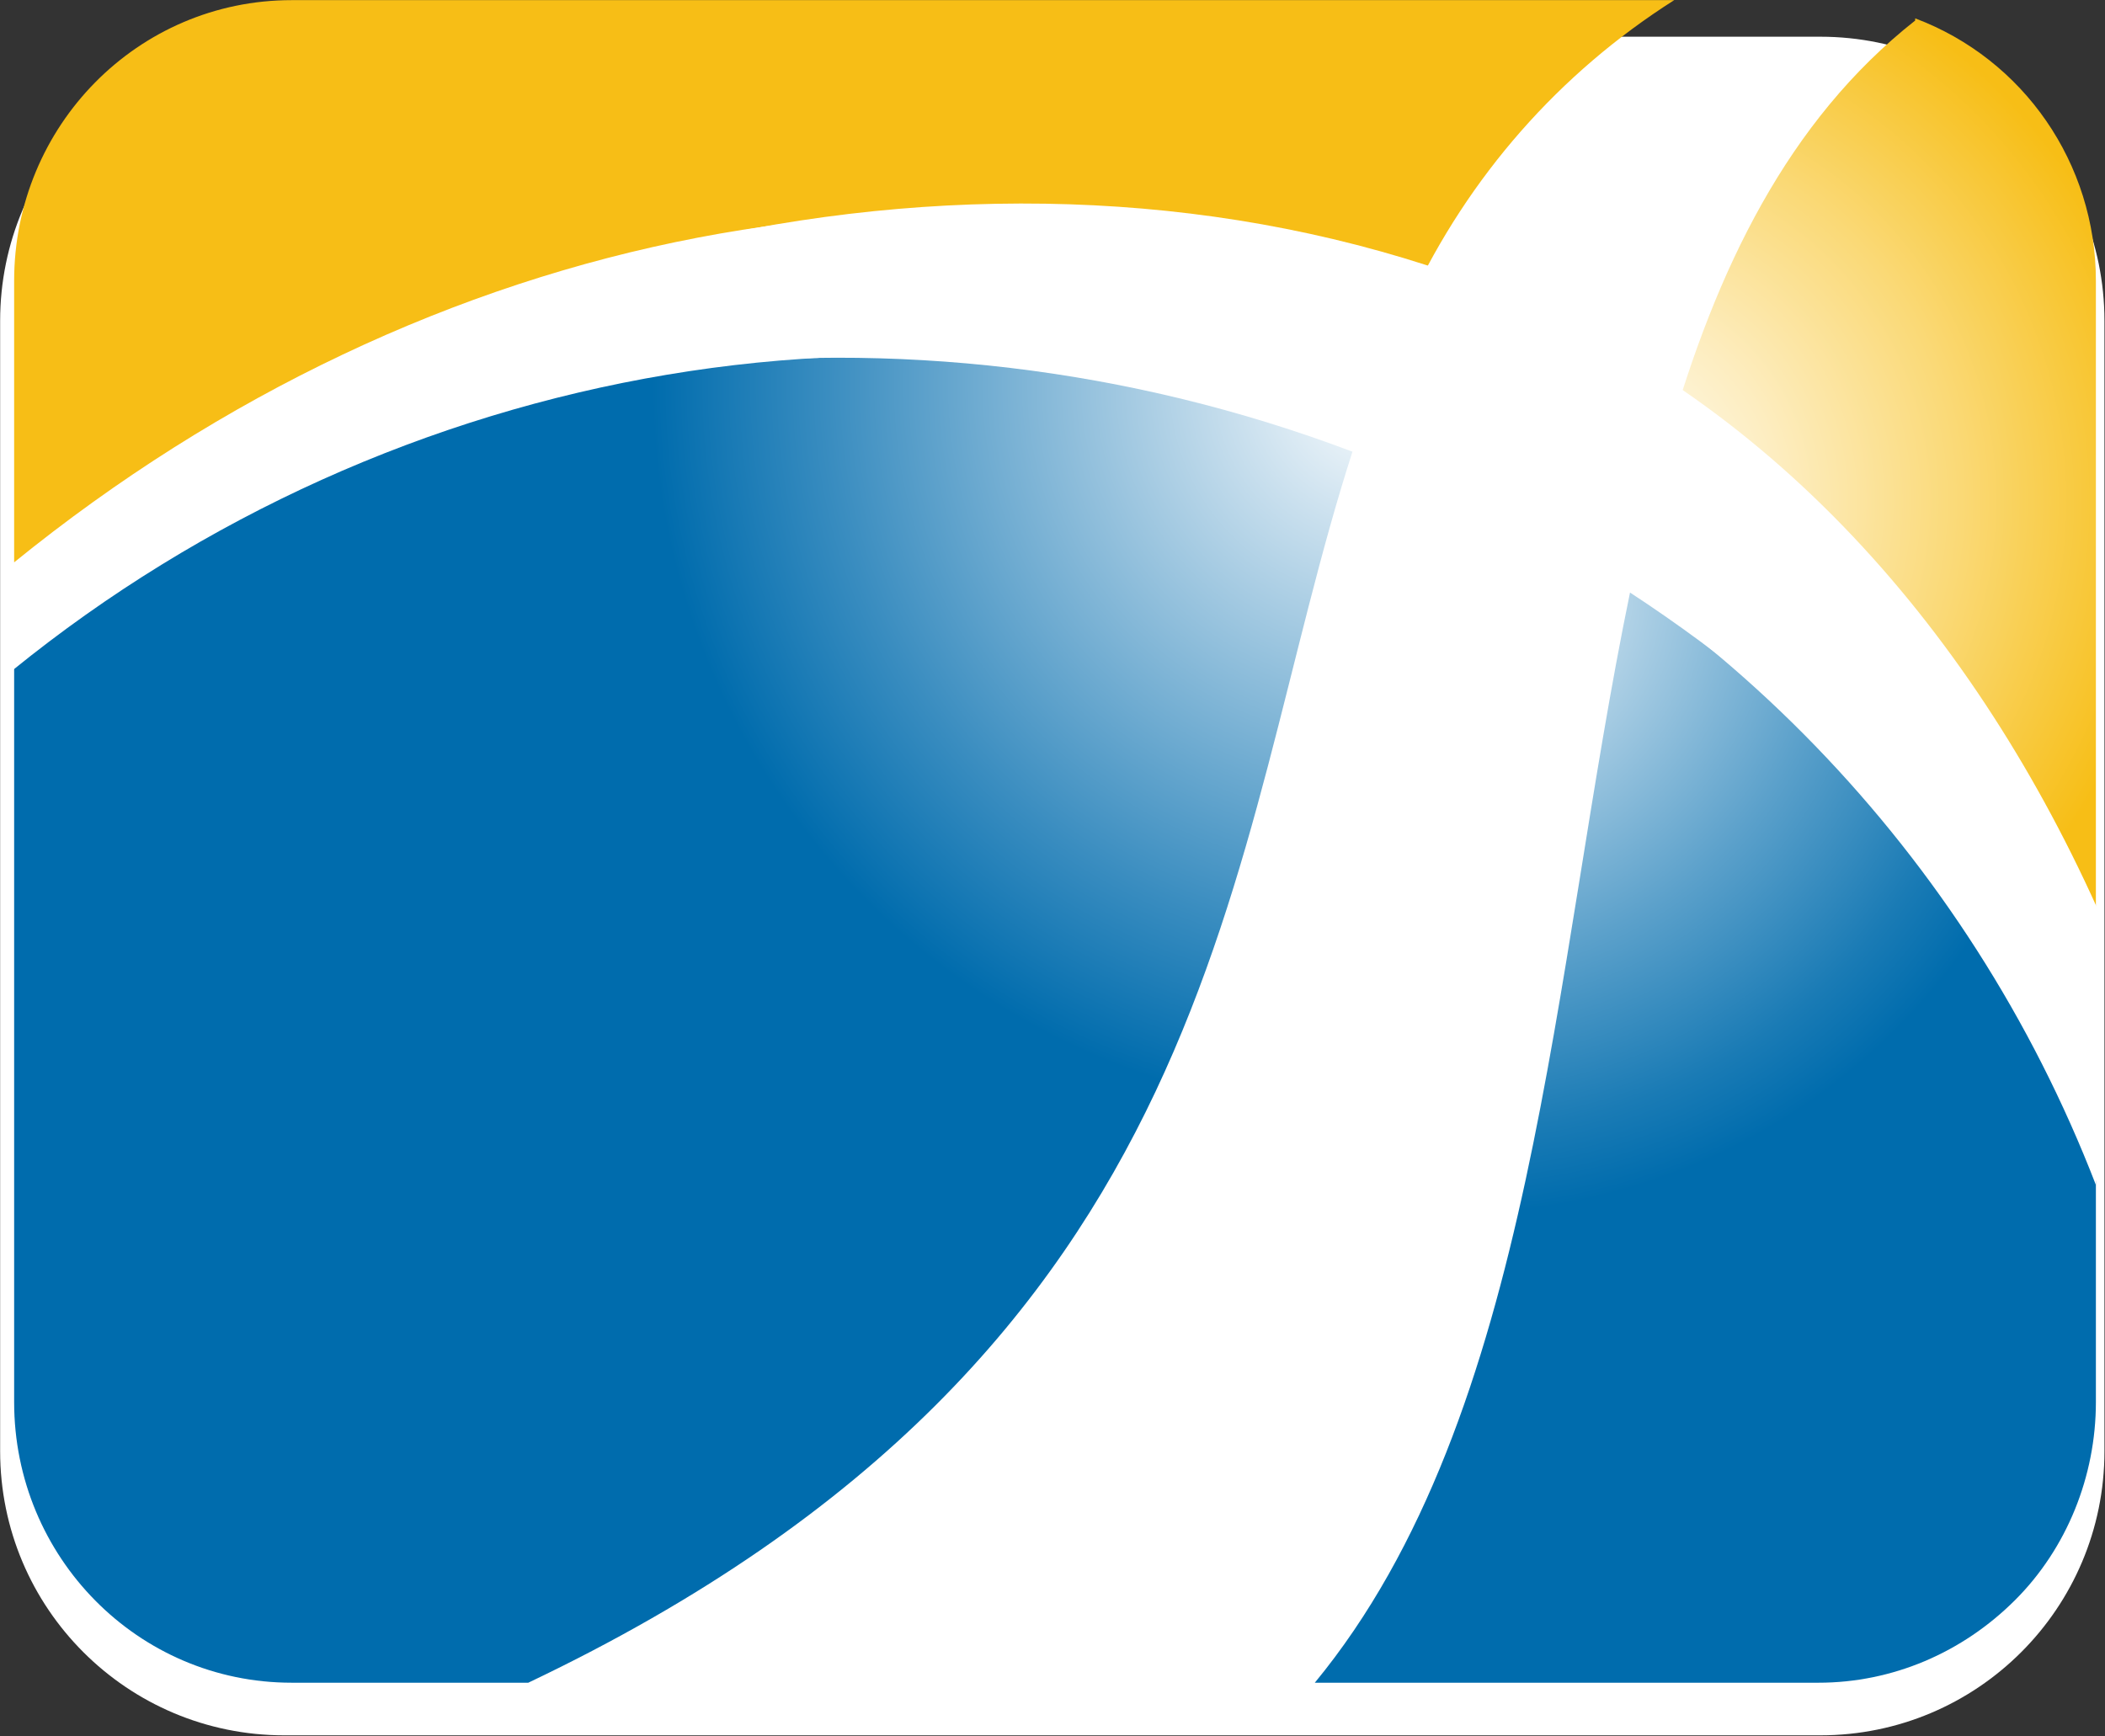<svg version="1.2" xmlns="http://www.w3.org/2000/svg" viewBox="0 0 1548 1277" width="1548" height="1277">
	<rect x="0" y="0" width="1548" height="1277" fill="#333333" stroke="none"/>
	<title>logo (12)-pdf-svg</title>
	<defs>
		<clipPath clipPathUnits="userSpaceOnUse" id="cp1">
			<path d="m-5418-5.45h7112.79v2063.84h-7112.79z"/>
		</clipPath>
		<radialGradient id="g1" cx="1167.9" cy="368.6" r="428.8" gradientUnits="userSpaceOnUse">
			<stop offset="0" stop-color="#ffffff"/>
			<stop offset=".11" stop-color="#fefaed"/>
			<stop offset=".33" stop-color="#fdedc0"/>
			<stop offset=".64" stop-color="#fad976"/>
			<stop offset="1" stop-color="#f7be16"/>
		</radialGradient>
		<radialGradient id="g2" cx="-25366.3" cy="12726.3" r="7916.6" gradientUnits="userSpaceOnUse">
			<stop offset="0" stop-color="#ffffff"/>
			<stop offset=".11" stop-color="#fefaed"/>
			<stop offset=".33" stop-color="#fdedc0"/>
			<stop offset=".64" stop-color="#fad976"/>
			<stop offset="1" stop-color="#f7be16"/>
		</radialGradient>
		<radialGradient id="g3" cx="1016.7" cy="283.2" r="537.2" gradientUnits="userSpaceOnUse">
			<stop offset="0" stop-color="#ffffff"/>
			<stop offset=".2" stop-color="#cae0ee"/>
			<stop offset=".76" stop-color="#3a8dc0"/>
			<stop offset="1" stop-color="#006cad"/>
		</radialGradient>
		<radialGradient id="g4" cx="1068.2" cy="431" r="462.1" gradientUnits="userSpaceOnUse">
			<stop offset="0" stop-color="#ffffff"/>
			<stop offset=".2" stop-color="#c6deed"/>
			<stop offset=".6" stop-color="#5ca1cb"/>
			<stop offset=".87" stop-color="#1a7bb5"/>
			<stop offset="1" stop-color="#006cad"/>
		</radialGradient>
	</defs>
	<style>
		.s0 { fill: #ffffff } 
		.s1 { fill: url(#g1) } 
		.s2 { fill: url(#g2) } 
		.s3 { fill: url(#g3) } 
		.s4 { fill: url(#g4) } 
	</style>
	<g id="Clip-Path: Page 1" clip-path="url(#cp1)">
		<g id="Page 1">
			<path id="Path 1" class="s0" d="m0.1 236c0-115.5 93.5-209 209-209h1129.5c115.5 0 209 93.5 209 209v831.3c0 115.5-93.5 209-209 209h-1129.5c-115.5 0-209-93.5-209-209z"/>
			<path id="Path 5" class="s1" d="m1226.4 323.5c140.8 102 250 242 314.9 403.3v-520.3c0-86.2-53-162.9-132.9-193v1.6c-93.4 73.6-146.4 182.7-182 308.4z"/>
			<path id="Path 6" class="s2" d="m1037.3 220.7c42.7-90.9 109.2-166.8 193.9-220.6h-1016.7c-113.2 0-204.1 92.5-204.1 206.4v207.1c303.8-246.7 693.8-325.7 1026.9-192.9z"/>
			<path id="Path 7" class="s3" d="m994.6 332.2c-328.4-124.1-695.5-79.1-984.2 119.4v579.6c0 113.9 90.9 206.4 204.1 206.4h174c516.7-245.9 511.1-611.2 606.1-905.4z"/>
			<path id="Path 8" class="s4" d="m1198.7 435.8c-57.7 279.1-69.6 604.9-231.8 801.8h370.3c54.6 0 106-22.1 144.8-60.9 37.9-37.9 59.3-90.9 59.3-145.5v-238c-85.4-143.9-202.5-265.7-342.6-357.4z"/>
			<path id="Path 9" class="s0" d="m1082.4 206.5c-356-130.5-788.8-28.5-1072.8 227.7v58.5c277.7-225.3 668.5-300.5 1010.3-159.7 238.9 100.4 427.3 294.9 521.4 538.5v-203.2c-94.1-210.4-248.4-384.3-458.9-461.8zm0 0c-356-130.5-792-28.5-1076 227.7v58.5c278.5-225.3 671.7-300.5 1013.5-159.7 238.9 99.6 427.3 293.4 522.2 536.9v-202.4c-94.9-210.4-249.2-383.5-459.7-461z"/>
		</g>
	</g>
</svg>